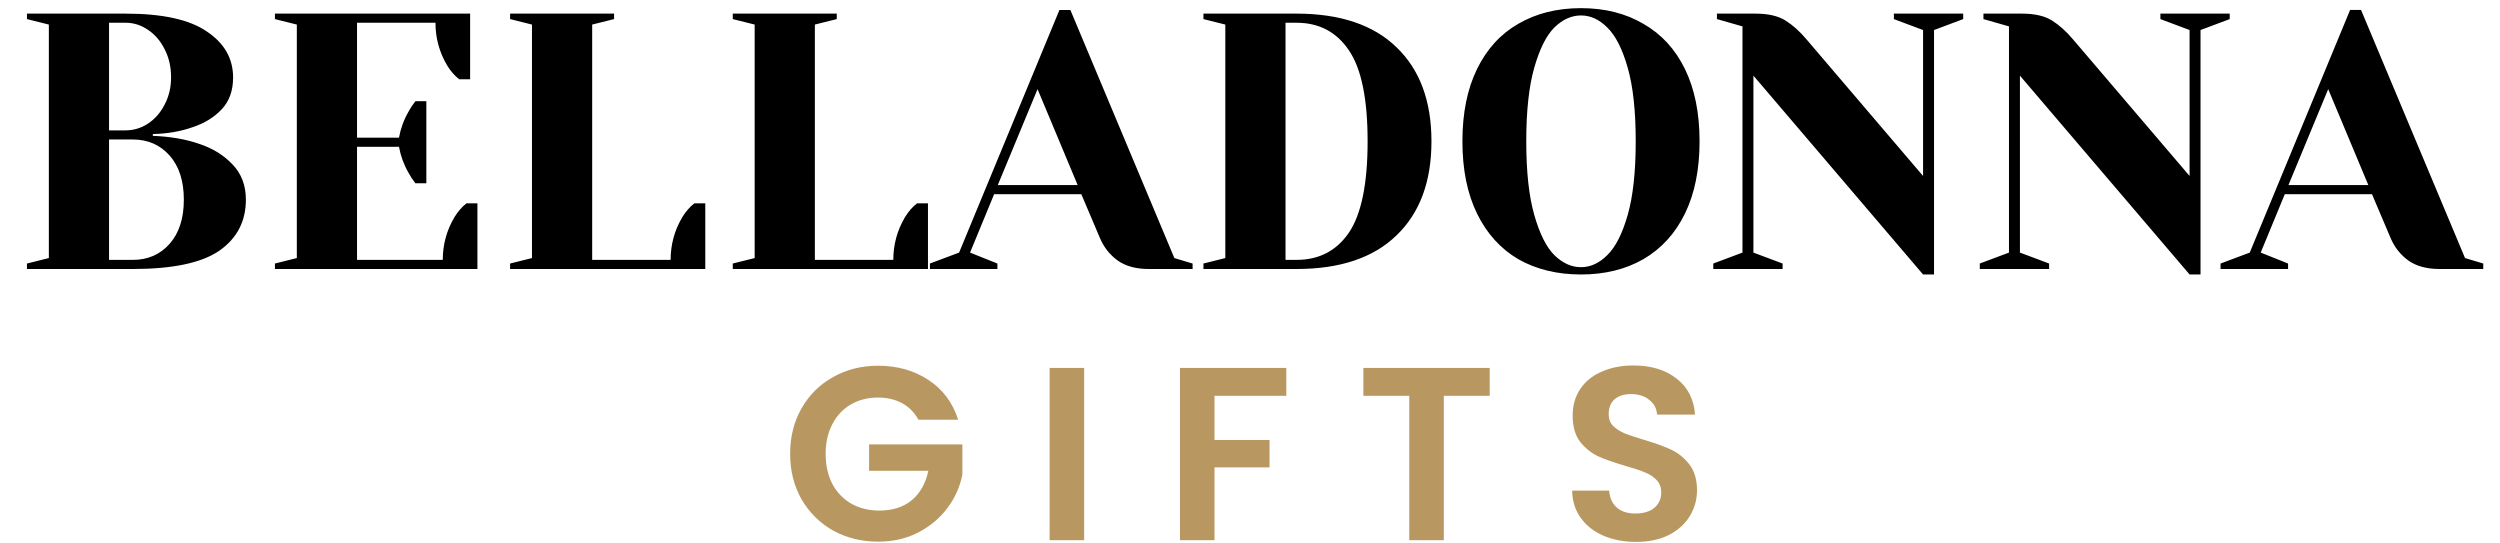 <svg viewBox="0 0 364.746 79.248" version="1.1" xmlns="http://www.w3.org/2000/svg" id="Layer_1">
  
  <path fill="#b89860" d="M133.999,61.242c-.576-1.056-1.368-1.86-2.376-2.412-1.008-.552-2.184-.828-3.528-.828-1.488,0-2.808.336-3.96,1.008-1.152.672-2.052,1.632-2.7,2.88-.648,1.248-.972,2.688-.972,4.32,0,1.68.324,3.144.972,4.392.672,1.248,1.596,2.208,2.772,2.88,1.176.672,2.544,1.008,4.104,1.008,1.92,0,3.492-.504,4.716-1.512,1.224-1.032,2.028-2.46,2.412-4.284h-8.64v-3.852h13.608v4.392c-.336,1.752-1.056,3.372-2.16,4.86-1.104,1.488-2.532,2.688-4.284,3.6-1.728.888-3.672,1.332-5.832,1.332-2.424,0-4.62-.54-6.588-1.62-1.944-1.104-3.48-2.628-4.608-4.572-1.104-1.944-1.656-4.152-1.656-6.624s.552-4.68,1.656-6.624c1.128-1.968,2.664-3.492,4.608-4.572,1.968-1.104,4.152-1.656,6.552-1.656,2.832,0,5.292.696,7.38,2.088,2.088,1.368,3.528,3.3,4.32,5.796h-5.796ZM158.176,53.682v25.128h-5.04v-25.128h5.04ZM187.672,53.682v4.068h-10.476v6.444h8.028v3.996h-8.028v10.62h-5.04v-25.128h15.516ZM217.346,53.682v4.068h-6.696v21.06h-5.04v-21.06h-6.696v-4.068h18.432ZM238.699,79.062c-1.752,0-3.336-.3-4.752-.9-1.392-.6-2.496-1.464-3.312-2.592-.816-1.128-1.236-2.46-1.26-3.996h5.4c.072,1.032.432,1.848,1.08,2.448.672.6,1.584.9,2.736.9,1.176,0,2.1-.276,2.772-.828.672-.576,1.008-1.32,1.008-2.232,0-.744-.228-1.356-.684-1.836-.456-.48-1.032-.852-1.728-1.116-.672-.288-1.608-.6-2.808-.936-1.632-.48-2.964-.948-3.996-1.404-1.008-.48-1.884-1.188-2.628-2.124-.72-.96-1.08-2.232-1.08-3.816,0-1.488.372-2.784,1.116-3.888.744-1.104,1.788-1.944,3.132-2.52,1.344-.6,2.88-.9,4.608-.9,2.592,0,4.692.636,6.3,1.908,1.632,1.248,2.532,3,2.7,5.256h-5.544c-.048-.864-.42-1.572-1.116-2.124-.672-.576-1.572-.864-2.7-.864-.984,0-1.776.252-2.376.756-.576.504-.864,1.236-.864,2.196,0,.672.216,1.236.648,1.692.456.432,1.008.792,1.656,1.08.672.264,1.608.576,2.808.936,1.632.48,2.964.96,3.996,1.44,1.032.48,1.92,1.2,2.664,2.16.744.96,1.116,2.22,1.116,3.78,0,1.344-.348,2.592-1.044,3.744s-1.716,2.076-3.06,2.772c-1.344.672-2.94,1.008-4.788,1.008Z"></path>
  <path d="M3.933,38.449l3.194-.798V3.584l-3.194-.799v-.798h14.372c5.394,0,9.351.869,11.87,2.608,2.555,1.703,3.833,3.939,3.833,6.707,0,1.916-.55,3.46-1.65,4.631-1.1,1.171-2.502,2.04-4.205,2.608-1.81.639-3.762.976-5.855,1.011v.266c2.591.107,4.844.497,6.76,1.171,1.952.639,3.566,1.632,4.844,2.981,1.313,1.348,1.97,3.07,1.97,5.163,0,3.158-1.295,5.642-3.886,7.452-2.59,1.774-6.796,2.661-12.615,2.661H3.933v-.799ZM18.305,19.02c1.171,0,2.253-.319,3.247-.958,1.029-.674,1.845-1.597,2.449-2.768.639-1.206.958-2.537.958-3.992,0-1.561-.319-2.945-.958-4.152-.603-1.207-1.42-2.147-2.449-2.821-.994-.674-2.076-1.011-3.247-1.011h-2.395v15.703h2.395ZM19.369,37.917c2.2,0,3.992-.781,5.376-2.342,1.384-1.561,2.076-3.708,2.076-6.441s-.692-4.879-2.076-6.441c-1.384-1.561-3.176-2.342-5.376-2.342h-3.46v17.566h3.46ZM40.112,38.449l3.194-.798V3.584l-3.194-.799v-.798h28.478v9.581h-1.597c-.674-.532-1.26-1.207-1.757-2.023-1.136-1.916-1.703-3.992-1.703-6.228h-11.444v16.767h6.121c.248-1.348.71-2.608,1.384-3.779.284-.532.621-1.047,1.011-1.544h1.597v11.977h-1.597c-.39-.497-.728-1.011-1.011-1.544-.674-1.171-1.136-2.431-1.384-3.779h-6.121v16.501h12.509c0-2.236.568-4.312,1.703-6.228.497-.816,1.082-1.49,1.757-2.023h1.597v9.581h-29.543v-.799ZM74.421,38.449l3.194-.798V3.584l-3.194-.799v-.798h15.171v.798l-3.194.799v34.333h11.444c0-2.236.568-4.312,1.703-6.228.497-.816,1.083-1.49,1.757-2.023h1.597v9.581h-28.478v-.799ZM106.91,38.449l3.194-.798V3.584l-3.194-.799v-.798h15.17v.798l-3.193.799v34.333h11.444c0-2.236.568-4.312,1.703-6.228.497-.816,1.083-1.49,1.757-2.023h1.597v9.581h-28.478v-.799ZM135.673,38.449l4.258-1.597L154.569,1.455h1.597l15.171,36.196,2.661.798v.799h-6.387c-1.846,0-3.354-.408-4.525-1.224-1.171-.852-2.04-1.952-2.608-3.3l-2.715-6.388h-12.722l-3.513,8.517,3.992,1.597v.799h-9.847v-.799ZM145.574,27.005h11.657l-5.855-13.999-5.802,13.999ZM175.579,38.449l3.193-.798V3.584l-3.193-.799v-.798h13.573c6.352,0,11.214,1.632,14.585,4.897,3.407,3.265,5.11,7.843,5.11,13.733s-1.703,10.469-5.11,13.733c-3.371,3.265-8.233,4.897-14.585,4.897h-13.573v-.799ZM189.152,37.917c3.301,0,5.856-1.331,7.665-3.992,1.81-2.697,2.715-7.133,2.715-13.307s-.905-10.593-2.715-13.254c-1.809-2.697-4.364-4.045-7.665-4.045h-1.597v34.6h1.597ZM230.663,40.046c-3.477,0-6.529-.745-9.155-2.236-2.591-1.526-4.596-3.744-6.015-6.654-1.42-2.91-2.129-6.423-2.129-10.54s.709-7.63,2.129-10.539c1.419-2.91,3.424-5.11,6.015-6.601,2.626-1.526,5.678-2.289,9.155-2.289s6.512.763,9.103,2.289c2.626,1.491,4.648,3.691,6.068,6.601,1.419,2.91,2.129,6.423,2.129,10.539s-.71,7.63-2.129,10.54c-1.42,2.91-3.442,5.128-6.068,6.654-2.591,1.49-5.625,2.236-9.103,2.236ZM230.663,38.982c1.384,0,2.662-.585,3.833-1.757,1.206-1.171,2.2-3.123,2.981-5.855.781-2.733,1.171-6.317,1.171-10.753s-.39-8.02-1.171-10.752c-.781-2.732-1.775-4.684-2.981-5.855-1.171-1.171-2.449-1.757-3.833-1.757s-2.679.586-3.885,1.757c-1.171,1.171-2.147,3.123-2.928,5.855-.781,2.733-1.171,6.317-1.171,10.752s.39,8.02,1.171,10.753c.781,2.732,1.757,4.684,2.928,5.855,1.206,1.171,2.501,1.757,3.885,1.757ZM255.821,11.036v25.816l4.259,1.597v.799h-10.114v-.799l4.258-1.597V3.85l-3.726-1.065v-.798h5.589c1.881,0,3.354.337,4.418,1.011,1.065.674,2.076,1.579,3.035,2.715l17.033,19.961V4.382l-4.258-1.597v-.798h10.113v.798l-4.258,1.597v35.664h-1.597l-24.752-29.01ZM294.704,11.036v25.816l4.258,1.597v.799h-10.113v-.799l4.258-1.597V3.85l-3.726-1.065v-.798h5.589c1.881,0,3.354.337,4.418,1.011,1.065.674,2.076,1.579,3.034,2.715l17.034,19.961V4.382l-4.258-1.597v-.798h10.113v.798l-4.258,1.597v35.664h-1.597l-24.752-29.01ZM323.978,38.449l4.259-1.597,14.638-35.398h1.597l15.171,36.196,2.661.798v.799h-6.388c-1.845,0-3.353-.408-4.524-1.224-1.171-.852-2.041-1.952-2.608-3.3l-2.715-6.388h-12.722l-3.513,8.517,3.992,1.597v.799h-9.848v-.799ZM333.879,27.005h11.658l-5.856-13.999-5.802,13.999Z"></path>
</svg>
